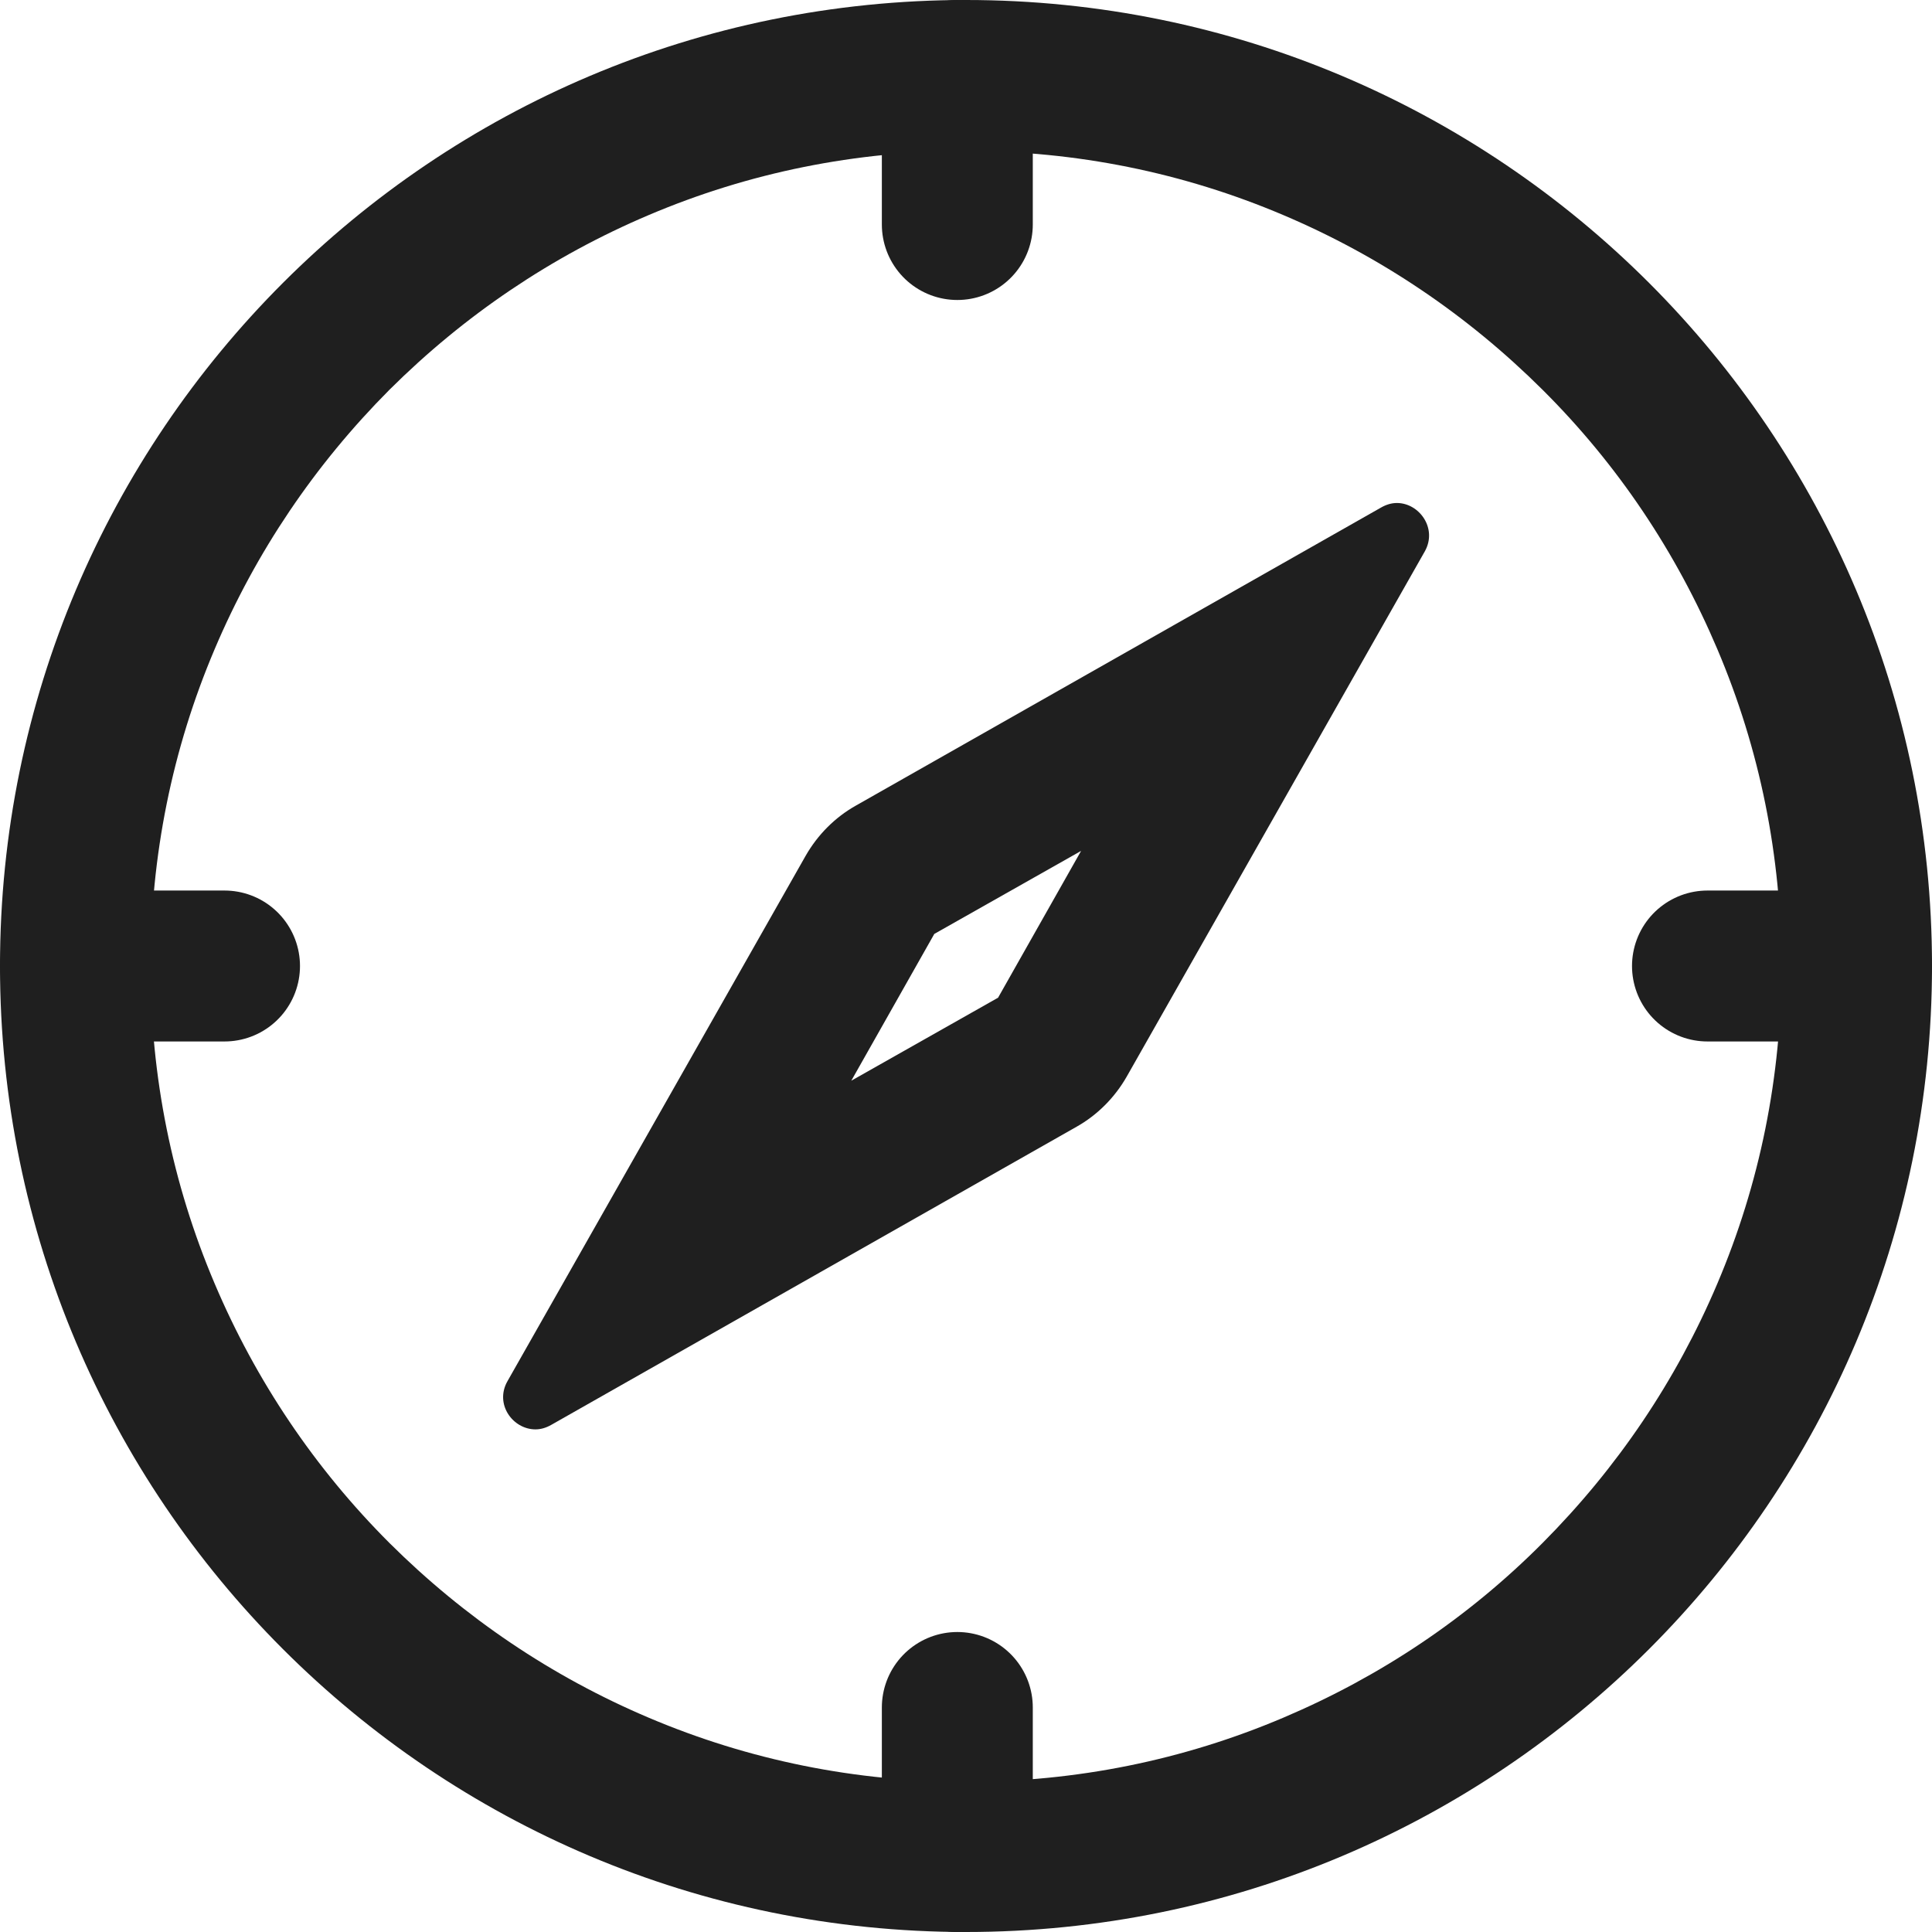 <svg xmlns="http://www.w3.org/2000/svg" xmlns:xlink="http://www.w3.org/1999/xlink" id="Capa_1" x="0px" y="0px" viewBox="0 0 512 512" style="enable-background:new 0 0 512 512;" xml:space="preserve"><style type="text/css">	.st0{fill:#1F1F1F;}	.st1{fill:none;stroke:#1F1F1F;stroke-width:40;stroke-linecap:round;stroke-linejoin:round;stroke-miterlimit:10;}</style><g>	<path class="st0" d="M256,40c29.2,0,57.5,5.7,84.1,17c25.7,10.9,48.8,26.5,68.7,46.3s35.4,43,46.3,68.7c11.3,26.6,17,54.9,17,84.1  s-5.7,57.5-17,84.1c-10.9,25.7-26.5,48.8-46.3,68.7s-43,35.4-68.7,46.3c-26.6,11.3-54.9,17-84.1,17s-57.5-5.7-84.1-17  c-25.7-10.9-48.8-26.5-68.7-46.3c-19.8-19.8-35.4-43-46.3-68.7c-11.3-26.6-17-54.9-17-84.1s5.7-57.5,17-84.1  c10.9-25.7,26.5-48.8,46.3-68.7c19.9-19.8,43-35.4,68.7-46.3C198.5,45.7,226.8,40,256,40 M256,0C114.6,0,0,114.6,0,256  s114.6,256,256,256c141.4,0,256-114.6,256-256S397.4,0,256,0L256,0z"></path></g><g>	<path class="st0" d="M385.7,169.3L385.7,169.3L385.7,169.3 M286.5,225.5l-22,38.9l-38.9,22l22-38.9L286.5,225.5 M248.2,246.4  L248.2,246.4L248.2,246.4 M370.2,133.3c-1.4,0-2.8,0.4-4.2,1.2l-139.2,79c-5.5,3.1-10.1,7.7-13.3,13.3l-79,139.2  c-3.5,6.1,1.4,12.8,7.4,12.8c1.4,0,2.8-0.4,4.2-1.2l139.2-79c5.5-3.1,10.1-7.7,13.3-13.3l79-139.2C381,140,376.1,133.3,370.2,133.3  L370.2,133.3z"></path></g><g>	<line class="st1" x1="253.7" y1="20" x2="253.7" y2="59.5"></line></g><g>	<line class="st1" x1="253.7" y1="452.5" x2="253.7" y2="492"></line></g><g>	<line class="st1" x1="20" y1="256" x2="59.5" y2="256"></line></g><g>	<line class="st1" x1="452.5" y1="256" x2="492" y2="256"></line></g></svg>